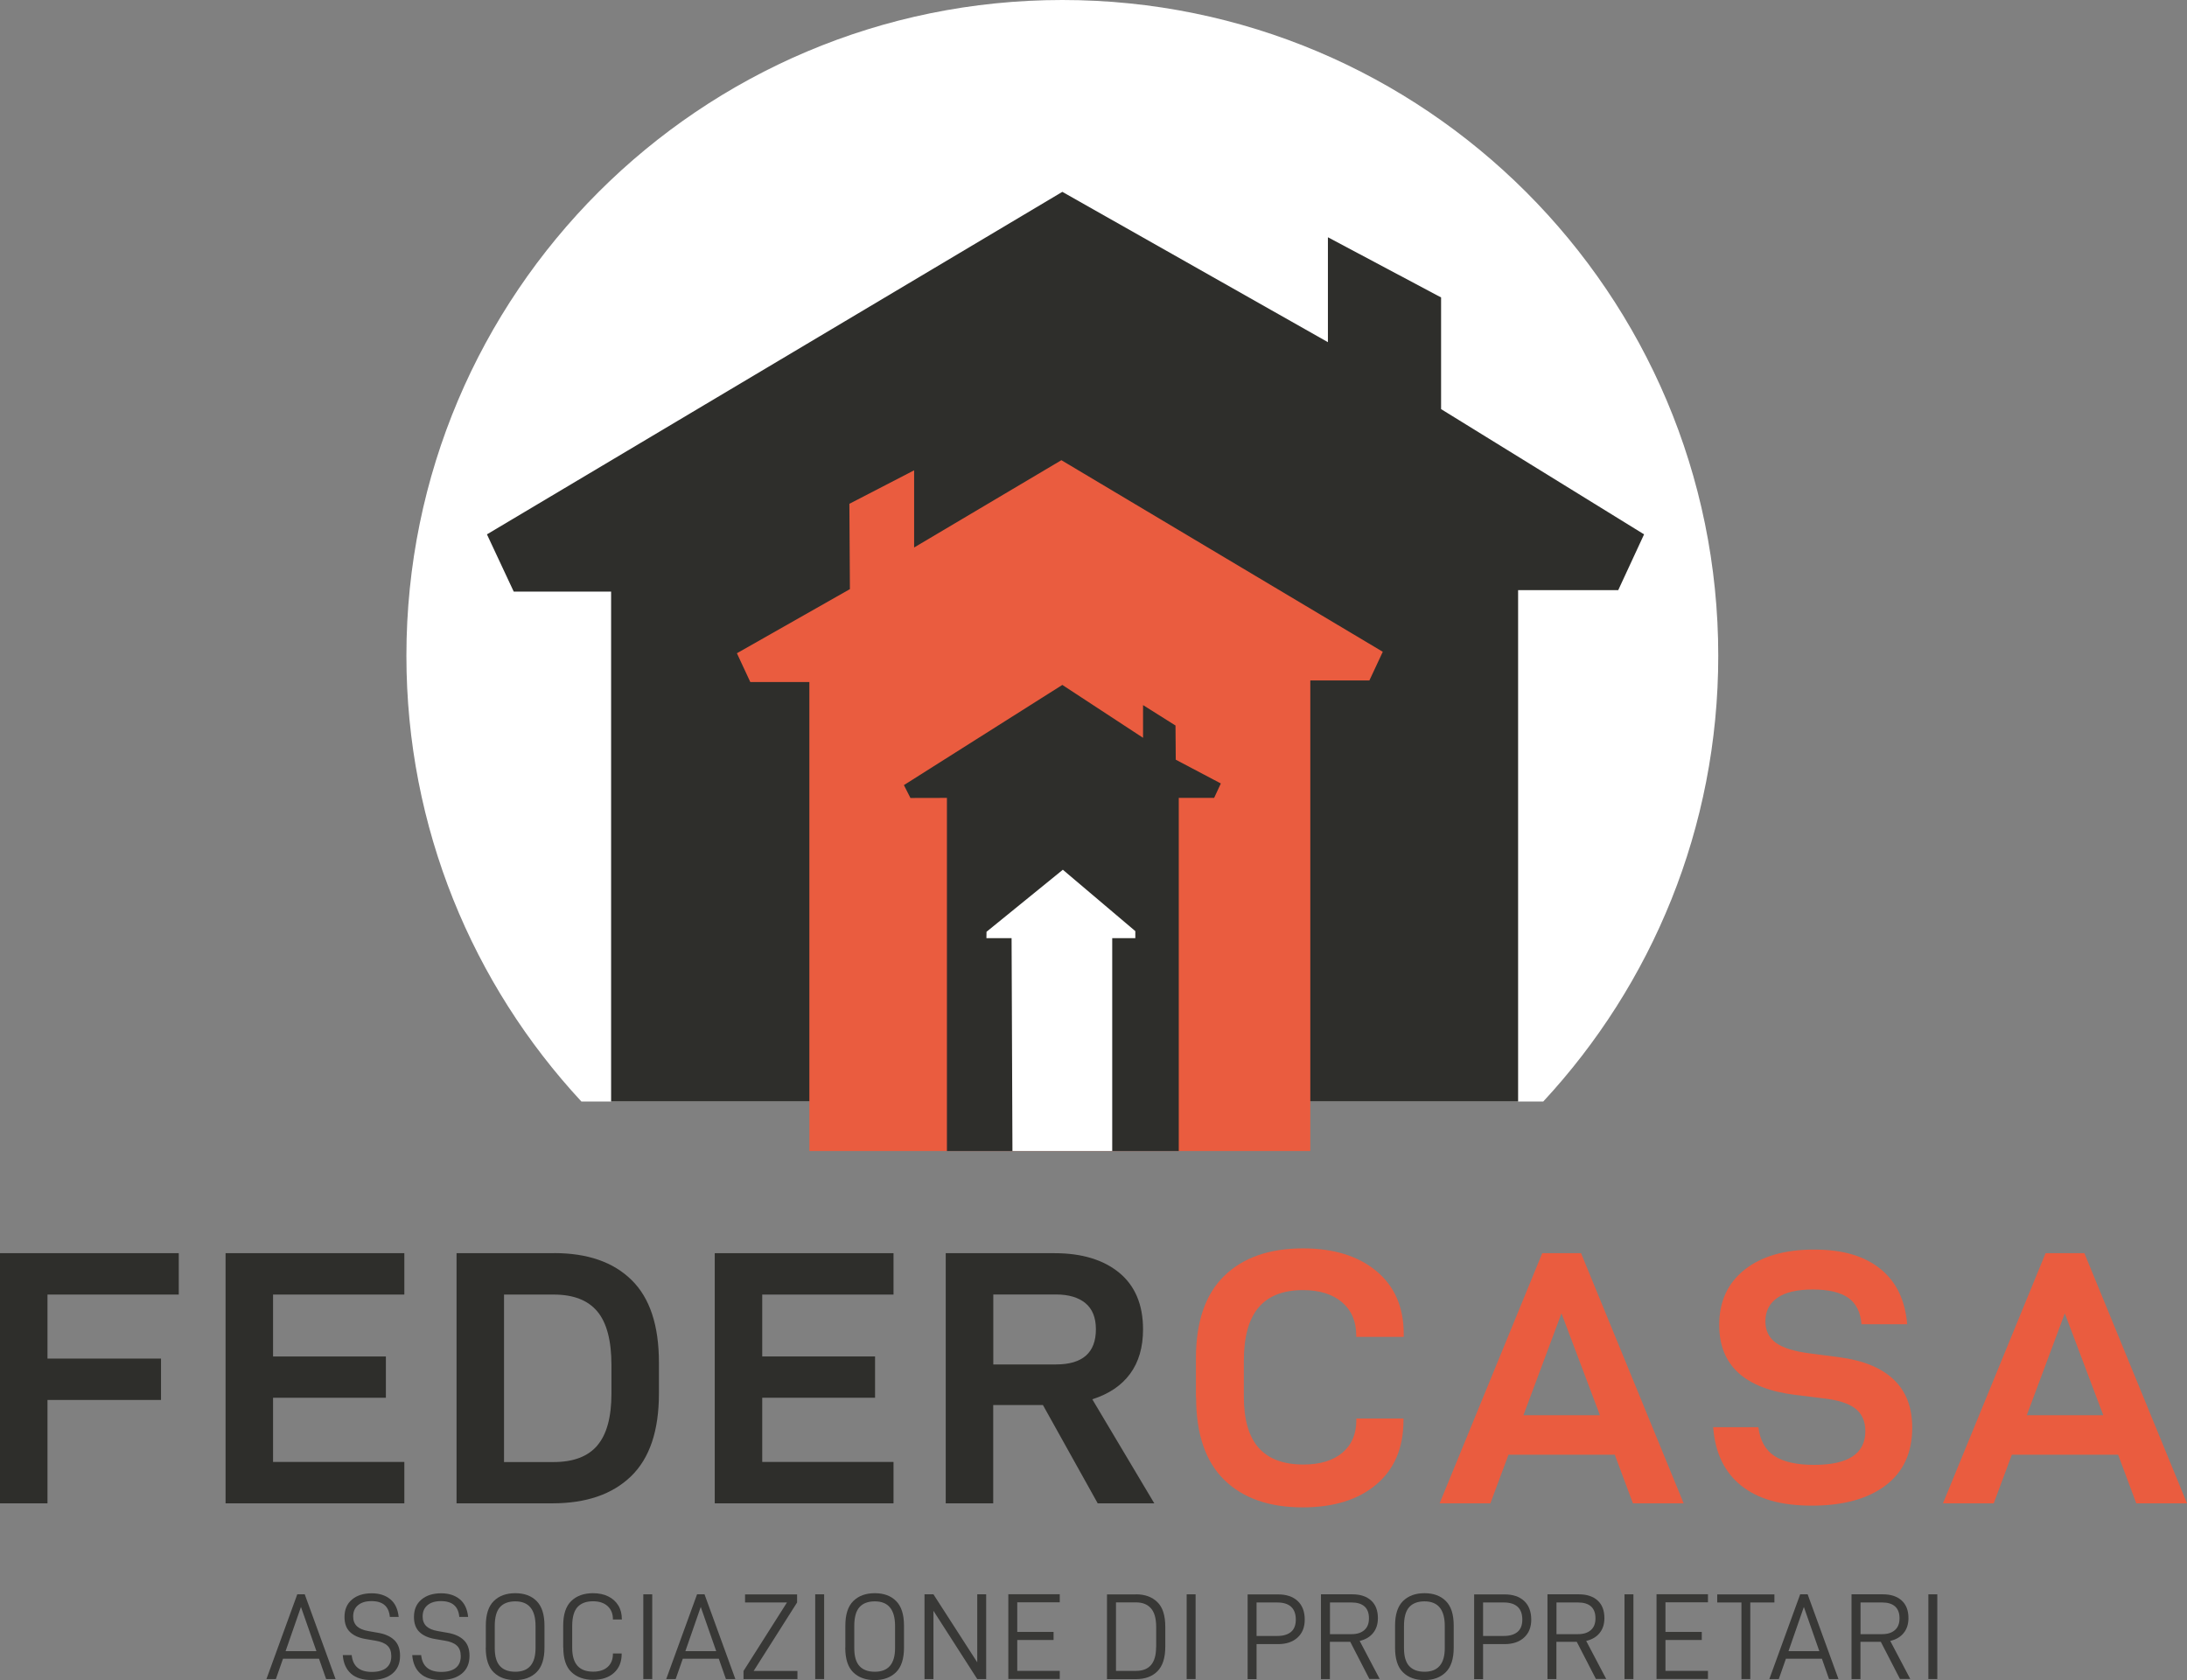 <?xml version="1.0" encoding="UTF-8"?><svg id="Livello_2" xmlns="http://www.w3.org/2000/svg" viewBox="0 0 254.7 195.71"><rect x="0" y="0" width="254.7" height="195.71" fill="#808080" stroke="none"/><defs><style>.cls-1{fill:#383836;}.cls-2{fill:#fff;}.cls-3{fill:#ea5c3f;}.cls-4{fill:#2e2e2b;}</style></defs><g id="Livello_1-2"><g><g><path class="cls-2" d="M179.73,128.32c12.64-13.63,20.38-31.87,20.38-51.93C200.11,34.2,165.91,0,123.72,0S47.33,34.2,47.33,76.39c0,20.06,7.74,38.3,20.38,51.93h112.02Z"/><polygon class="cls-4" points="71.17 128.32 71.17 68.92 59.83 68.92 56.71 62.25 123.72 22.35 154.65 39.86 154.65 27.64 167.83 34.65 167.83 47.66 191.47 62.25 188.46 68.75 176.8 68.75 176.8 128.32 71.17 128.32"/><polygon class="cls-3" points="94.26 134.09 94.26 79.45 87.38 79.45 85.82 76.1 98.98 68.63 98.92 58.69 106.46 54.79 106.46 63.78 123.61 53.61 161.04 75.93 159.48 79.27 152.6 79.27 152.6 134.09 94.26 134.09"/><polygon class="cls-4" points="106.03 92.96 105.27 91.46 123.72 79.79 133.12 85.95 133.12 82.14 136.9 84.52 136.93 88.5 142.18 91.27 141.4 92.95 137.28 92.95 137.28 134.09 110.28 134.09 110.28 92.95 106.03 92.96"/><polygon class="cls-2" points="117.91 134.09 117.81 109.29 114.88 109.29 114.89 108.55 123.78 101.32 132.22 108.47 132.22 109.29 129.53 109.29 129.53 134.09 117.91 134.09"/></g><g><path class="cls-4" d="M5.53,158.27h13.22v4.82H5.53v12.04H0v-29.14H20.82v4.82H5.53v7.48Z"/><path class="cls-4" d="M31.8,158.02h13.14v4.81h-13.14v7.48h15.29v4.82H26.27v-29.14h20.82v4.82h-15.29v7.22Z"/><path class="cls-4" d="M64.53,145.98c3.89,0,6.89,1.04,9.02,3.13s3.19,5.29,3.19,9.63v3.59c0,4.34-1.08,7.55-3.25,9.65s-5.22,3.15-9.17,3.15h-11.15v-29.14h11.36Zm5.03,22.41c1.1-1.28,1.65-3.3,1.65-6.06v-3.29c0-2.87-.55-4.96-1.65-6.27-1.1-1.31-2.79-1.96-5.07-1.96h-5.79v19.51h5.79c2.28,0,3.97-.64,5.07-1.92Z"/><path class="cls-4" d="M88.77,158.02h13.14v4.81h-13.14v7.48h15.29v4.82h-20.82v-29.14h20.82v4.82h-15.29v7.22Z"/><path class="cls-4" d="M115.67,163.68v11.45h-5.53v-29.14h12.67c3.18,0,5.69,.76,7.54,2.28,1.84,1.52,2.77,3.72,2.77,6.59,0,2.08-.5,3.81-1.5,5.17-1,1.37-2.47,2.36-4.41,2.98l7.22,12.12h-6.59l-6.38-11.45h-5.79Zm7.31-4.73c3.1,0,4.65-1.37,4.65-4.1,0-1.35-.41-2.37-1.22-3.04s-1.96-1.01-3.42-1.01h-7.31v8.15h7.31Z"/></g><g><path class="cls-3" d="M139.28,162.79v-4.56c0-4.25,1.1-7.45,3.29-9.59,2.2-2.14,5.25-3.21,9.17-3.21,3.58,0,6.43,.88,8.55,2.64s3.19,4.2,3.19,7.33v.34h-5.53v-.17c0-1.63-.55-2.92-1.65-3.86-1.1-.94-2.62-1.42-4.56-1.42-2.31,0-4.03,.68-5.17,2.03-1.14,1.35-1.71,3.42-1.71,6.21v4.18c0,2.67,.58,4.66,1.73,5.96,1.15,1.29,2.89,1.94,5.2,1.94,1.94,0,3.46-.46,4.54-1.37s1.63-2.18,1.63-3.78v-.21h5.49v.21c0,3.21-1.06,5.7-3.17,7.48s-4.97,2.66-8.57,2.66c-3.91,0-6.96-1.07-9.14-3.21-2.18-2.14-3.27-5.34-3.27-9.59Z"/><path class="cls-3" d="M175.68,169.47l-2.11,5.66h-5.91l11.95-29.14h4.52l11.95,29.14h-5.91l-2.11-5.66h-12.38Zm6.17-16.47l-4.43,11.87h8.91l-4.48-11.87Z"/><path class="cls-3" d="M199.5,166.26h5.28c.2,1.55,.82,2.67,1.88,3.36,1.06,.69,2.6,1.03,4.62,1.03,3.97,0,5.96-1.31,5.96-3.93,0-1.15-.39-2.03-1.18-2.64s-2.08-1.01-3.89-1.2l-3.08-.38c-5.91-.73-8.87-3.45-8.87-8.15,0-2.73,.99-4.88,2.96-6.44,1.97-1.56,4.66-2.34,8.07-2.34s5.87,.75,7.73,2.24,2.9,3.65,3.13,6.46h-5.32c-.11-1.41-.63-2.44-1.54-3.08s-2.29-.97-4.12-.97-3.21,.32-4.14,.97c-.93,.65-1.39,1.56-1.39,2.75,0,1.07,.41,1.9,1.22,2.49,.82,.59,2.13,1,3.93,1.23l3.51,.46c2.76,.37,4.86,1.23,6.29,2.6,1.44,1.37,2.15,3.23,2.15,5.6,0,2.93-1.04,5.17-3.12,6.74-2.08,1.56-4.94,2.34-8.57,2.34s-6.29-.78-8.24-2.34c-1.94-1.56-3.03-3.82-3.25-6.78Z"/><path class="cls-3" d="M234.3,169.47l-2.11,5.66h-5.91l11.95-29.14h4.52l11.95,29.14h-5.91l-2.11-5.66h-12.38Zm6.17-16.47l-4.43,11.87h8.91l-4.48-11.87Z"/></g><g><path class="cls-1" d="M32.96,193.23l-.83,2.37h-1.1l3.59-9.87h.87l3.59,9.87h-1.1l-.83-2.37h-4.19Zm2.09-6.03l-1.79,5.15h3.59l-1.8-5.15Z"/><path class="cls-1" d="M39.93,192.81h1.03c.13,1.31,.92,1.96,2.34,1.96,.74,0,1.31-.16,1.69-.47,.39-.31,.58-.77,.58-1.37,0-.54-.15-.95-.46-1.23-.3-.28-.77-.47-1.39-.57l-1.12-.19c-.8-.13-1.42-.41-1.84-.82-.43-.41-.64-1-.64-1.75,0-.87,.29-1.54,.87-2.03,.58-.49,1.35-.73,2.3-.73,.88,0,1.59,.23,2.15,.68,.56,.45,.89,1.14,.99,2.07h-1.03c-.11-1.23-.82-1.84-2.13-1.84-.68,0-1.2,.16-1.58,.48s-.56,.76-.56,1.31c0,.49,.15,.86,.44,1.14,.29,.27,.73,.46,1.32,.56l1.14,.2c.83,.14,1.46,.43,1.9,.86s.66,1.03,.66,1.82c0,.9-.3,1.59-.9,2.08s-1.42,.74-2.47,.74c-.99,0-1.77-.24-2.33-.73-.56-.49-.89-1.2-.97-2.14Z"/><path class="cls-1" d="M48.02,192.81h1.03c.13,1.31,.92,1.96,2.34,1.96,.74,0,1.31-.16,1.69-.47,.39-.31,.58-.77,.58-1.37,0-.54-.15-.95-.46-1.23-.3-.28-.77-.47-1.39-.57l-1.12-.19c-.8-.13-1.42-.41-1.84-.82-.43-.41-.64-1-.64-1.75,0-.87,.29-1.54,.87-2.03,.58-.49,1.35-.73,2.3-.73,.88,0,1.59,.23,2.15,.68,.56,.45,.89,1.14,.99,2.07h-1.03c-.11-1.23-.82-1.84-2.13-1.84-.68,0-1.2,.16-1.58,.48s-.56,.76-.56,1.31c0,.49,.15,.86,.44,1.14,.29,.27,.73,.46,1.32,.56l1.14,.2c.83,.14,1.46,.43,1.9,.86s.66,1.03,.66,1.82c0,.9-.3,1.59-.9,2.08s-1.42,.74-2.47,.74c-.99,0-1.77-.24-2.33-.73-.56-.49-.89-1.2-.97-2.14Z"/><path class="cls-1" d="M56.58,191.94v-2.56c0-1.31,.31-2.26,.93-2.87s1.45-.91,2.5-.91,1.87,.3,2.48,.91,.92,1.56,.92,2.87v2.56c0,1.31-.31,2.26-.93,2.87-.62,.61-1.45,.91-2.49,.91s-1.88-.3-2.5-.91c-.61-.6-.92-1.56-.92-2.87Zm5.79-2.52c0-1.92-.79-2.87-2.36-2.87-.79,0-1.39,.23-1.79,.68s-.6,1.18-.6,2.19v2.57c0,.96,.2,1.66,.61,2.1,.4,.44,1,.66,1.78,.66,1.57,0,2.36-.92,2.36-2.76v-2.57Z"/><path class="cls-1" d="M65.59,191.94v-2.56c0-1.31,.31-2.26,.94-2.87s1.47-.91,2.53-.91c.67,0,1.26,.12,1.77,.37,.51,.25,.9,.6,1.18,1.06,.28,.46,.41,.99,.41,1.59v.04h-1.04v-.04c0-.64-.21-1.14-.62-1.52-.41-.37-.98-.56-1.69-.56-.79,0-1.39,.22-1.81,.67-.41,.45-.62,1.18-.62,2.2v2.57c0,1.84,.81,2.76,2.44,2.76,.71,0,1.28-.18,1.69-.55,.41-.37,.61-.87,.61-1.51v-.06h1.02v.06c0,.92-.3,1.66-.9,2.2-.6,.54-1.41,.81-2.43,.81s-1.9-.3-2.53-.91c-.63-.6-.94-1.56-.94-2.87Z"/><path class="cls-1" d="M75.96,185.73v9.87h-1.04v-9.87h1.04Z"/><path class="cls-1" d="M79.52,193.23l-.83,2.37h-1.1l3.59-9.87h.87l3.59,9.87h-1.1l-.83-2.37h-4.19Zm2.09-6.03l-1.79,5.15h3.59l-1.8-5.15Z"/><path class="cls-1" d="M92.88,195.6h-6.29v-.94l5.06-7.98h-4.88v-.94h6.06v.94l-5.06,7.98h5.1v.94Z"/><path class="cls-1" d="M95.98,185.73v9.87h-1.04v-9.87h1.04Z"/><path class="cls-1" d="M98.45,191.94v-2.56c0-1.31,.31-2.26,.93-2.87s1.45-.91,2.5-.91,1.87,.3,2.48,.91,.92,1.56,.92,2.87v2.56c0,1.31-.31,2.26-.93,2.87-.62,.61-1.45,.91-2.49,.91s-1.88-.3-2.5-.91c-.61-.6-.92-1.56-.92-2.87Zm5.79-2.52c0-1.92-.79-2.87-2.36-2.87-.79,0-1.39,.23-1.79,.68s-.6,1.18-.6,2.19v2.57c0,.96,.2,1.66,.61,2.1,.4,.44,1,.66,1.78,.66,1.57,0,2.36-.92,2.36-2.76v-2.57Z"/><path class="cls-1" d="M114.85,195.6h-1.04l-5.1-7.95v7.95h-1.04v-9.87h1.04l5.1,7.92v-7.92h1.04v9.87Z"/><path class="cls-1" d="M118.47,190.11h4.23v.94h-4.23v3.6h4.95v.94h-5.99v-9.87h5.99v.94h-4.95v3.43Z"/><path class="cls-1" d="M132.29,185.73c1.05,0,1.88,.3,2.5,.91,.62,.6,.92,1.56,.92,2.87v2.32c0,1.31-.31,2.26-.92,2.87-.61,.61-1.45,.91-2.5,.91h-3.37v-9.87h3.37Zm2.36,6.15v-2.33c0-1-.2-1.73-.61-2.19s-.98-.69-1.74-.69h-2.33v7.98h2.33c1.56,0,2.34-.92,2.34-2.77Z"/><path class="cls-1" d="M139.24,185.73v9.87h-1.04v-9.87h1.04Z"/><path class="cls-1" d="M151.95,188.68c0,.89-.28,1.58-.84,2.09-.56,.51-1.31,.76-2.27,.76h-2.5v4.08h-1.04v-9.87h3.55c.96,0,1.72,.25,2.27,.76s.83,1.24,.83,2.18Zm-1.04,0c0-.68-.19-1.18-.56-1.51-.37-.33-.9-.49-1.59-.49h-2.42v3.9h2.42c.69,0,1.22-.16,1.59-.47,.37-.31,.56-.79,.56-1.43Z"/><path class="cls-1" d="M154.88,191.27v4.33h-1.04v-9.87h3.66c.92,0,1.65,.24,2.18,.72s.79,1.17,.79,2.05c0,.71-.19,1.29-.56,1.74-.37,.46-.89,.76-1.56,.92l2.33,4.43h-1.2l-2.23-4.33h-2.37Zm2.53-.9c.64,0,1.13-.16,1.49-.48s.53-.77,.53-1.37-.17-1.07-.52-1.38c-.35-.31-.85-.46-1.49-.46h-2.53v3.69h2.53Z"/><path class="cls-1" d="M162.47,191.94v-2.56c0-1.31,.31-2.26,.93-2.87s1.45-.91,2.5-.91,1.87,.3,2.48,.91c.62,.61,.92,1.56,.92,2.87v2.56c0,1.31-.31,2.26-.93,2.87-.62,.61-1.45,.91-2.49,.91s-1.88-.3-2.49-.91c-.62-.6-.92-1.56-.92-2.87Zm5.79-2.52c0-1.92-.79-2.87-2.36-2.87-.79,0-1.39,.23-1.79,.68s-.6,1.18-.6,2.19v2.57c0,.96,.2,1.66,.61,2.1s1,.66,1.78,.66c1.57,0,2.36-.92,2.36-2.76v-2.57Z"/><path class="cls-1" d="M178.33,188.68c0,.89-.28,1.58-.84,2.09-.56,.51-1.31,.76-2.27,.76h-2.5v4.08h-1.04v-9.87h3.55c.96,0,1.72,.25,2.27,.76s.83,1.24,.83,2.18Zm-1.04,0c0-.68-.19-1.18-.56-1.51-.37-.33-.9-.49-1.59-.49h-2.42v3.9h2.42c.69,0,1.22-.16,1.59-.47,.37-.31,.56-.79,.56-1.43Z"/><path class="cls-1" d="M181.26,191.27v4.33h-1.04v-9.87h3.66c.92,0,1.65,.24,2.18,.72s.79,1.17,.79,2.05c0,.71-.19,1.29-.56,1.74-.37,.46-.89,.76-1.56,.92l2.33,4.43h-1.2l-2.23-4.33h-2.37Zm2.53-.9c.64,0,1.13-.16,1.49-.48s.53-.77,.53-1.37-.17-1.07-.52-1.38c-.35-.31-.85-.46-1.49-.46h-2.53v3.69h2.53Z"/><path class="cls-1" d="M190.23,185.73v9.87h-1.04v-9.87h1.04Z"/><path class="cls-1" d="M193.96,190.11h4.23v.94h-4.23v3.6h4.95v.94h-5.99v-9.87h5.99v.94h-4.95v3.43Z"/><path class="cls-1" d="M203.84,186.68v8.92h-1.03v-8.92h-2.82v-.94h6.66v.94h-2.82Z"/><path class="cls-1" d="M207.99,193.23l-.83,2.37h-1.1l3.59-9.87h.87l3.59,9.87h-1.1l-.83-2.37h-4.19Zm2.09-6.03l-1.79,5.15h3.59l-1.8-5.15Z"/><path class="cls-1" d="M216.67,191.27v4.33h-1.04v-9.87h3.66c.92,0,1.65,.24,2.18,.72s.79,1.17,.79,2.05c0,.71-.19,1.29-.56,1.74-.37,.46-.89,.76-1.56,.92l2.33,4.43h-1.2l-2.23-4.33h-2.37Zm2.53-.9c.64,0,1.13-.16,1.49-.48s.53-.77,.53-1.37-.17-1.07-.52-1.38c-.35-.31-.85-.46-1.49-.46h-2.53v3.69h2.53Z"/><path class="cls-1" d="M225.62,185.73v9.87h-1.04v-9.87h1.04Z"/></g></g></g></svg>